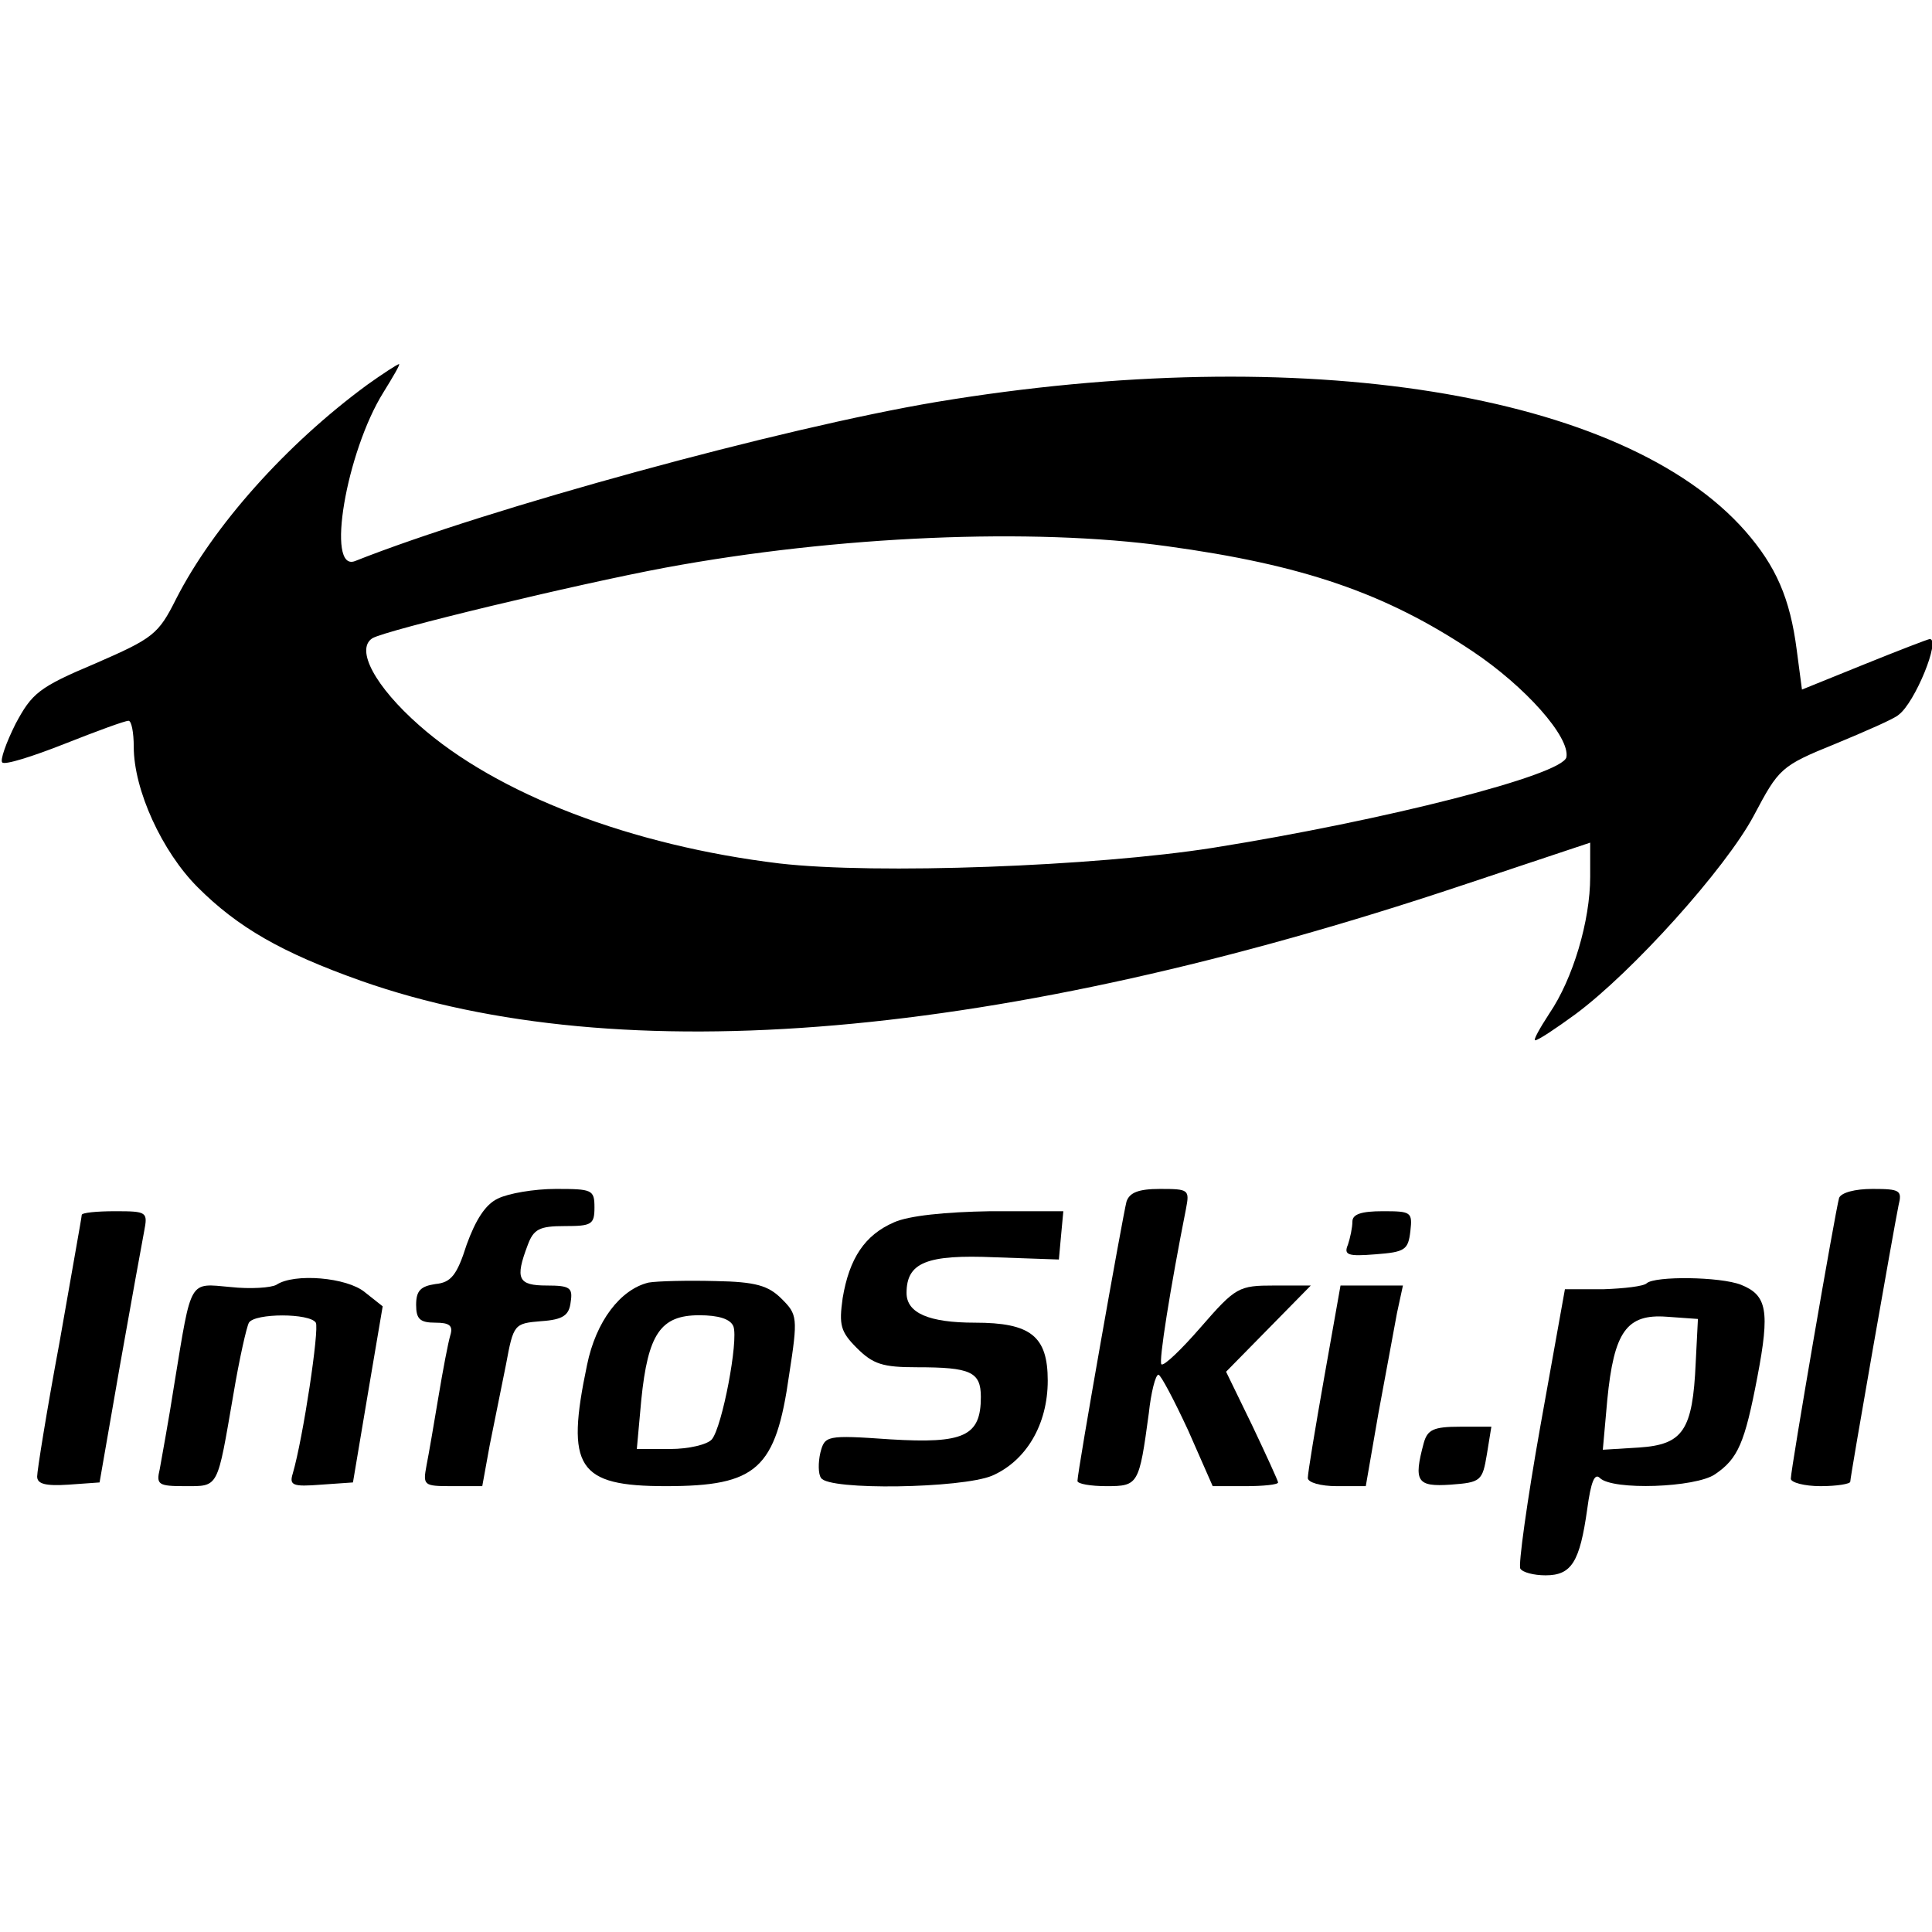<?xml version="1.0" standalone="no"?>
<!DOCTYPE svg PUBLIC "-//W3C//DTD SVG 20010904//EN"
    "http://www.w3.org/TR/2001/REC-SVG-20010904/DTD/svg10.dtd">
<svg version="1.0" xmlns="http://www.w3.org/2000/svg"
     width="260pt" height="260pt" viewBox="0 0 260 260"
     preserveAspectRatio="xMidYMid meet">
    <g transform="translate(0,260) scale(0.1,-0.1)"
       fill="#000000" stroke="none">
        <path d="M494 2082 c-109 -80 -207 -190 -257 -288 -24 -48 -31 -53 -109 -87
-76 -32 -85 -40 -107 -81 -13 -26 -21 -49 -18 -52 3 -4 41 8 84 25 43 17 81
31 86 31 4 0 7 -16 7 -35 0 -58 38 -141 86 -189 54 -54 113 -88 220 -126 349
-123 860 -79 1480 128 l174 58 0 -46 c0 -59 -23 -137 -55 -184 -13 -20 -22
-36 -19 -36 4 0 28 16 54 35 77 57 202 196 240 267 34 64 36 67 110 97 41 17
80 34 85 39 22 16 57 102 42 102 -2 0 -41 -15 -88 -34 l-84 -34 -7 53 c-9 70
-28 113 -69 160 -164 187 -596 256 -1089 174 -208 -35 -603 -143 -782 -214
-40 -16 -12 147 38 227 13 21 23 38 21 38 -2 0 -22 -13 -43 -28z m1076 -217
c183 -25 294 -63 411 -141 72 -48 132 -116 127 -143 -5 -24 -244 -85 -476
-122 -159 -25 -453 -36 -583 -21 -199 24 -380 93 -485 186 -59 52 -86 102 -63
117 18 11 276 73 394 95 232 43 494 54 675 29z"/>
        <path d="M670 987 c-17 -8 -30 -29 -42 -62 -13 -41 -21 -51 -42 -53 -20 -3
-26 -9 -26 -28 0 -19 5 -24 26 -24 19 0 24 -4 20 -17 -3 -10 -10 -47 -16 -83
-6 -36 -13 -77 -16 -92 -5 -27 -4 -28 34 -28 l41 0 10 55 c6 30 16 79 22 109
10 54 11 55 47 58 30 2 38 8 40 26 3 19 -1 22 -32 22 -39 0 -43 9 -26 54 8 22
16 26 50 26 36 0 40 2 40 25 0 24 -3 25 -52 25 -29 0 -64 -6 -78 -13z"/>
        <path d="M1516 983 c-5 -19 -66 -363 -66 -376 0 -4 18 -7 39 -7 43 0 44 2 57
98 3 28 9 52 13 52 3 0 21 -34 40 -75 l33 -75 44 0 c24 0 44 2 44 5 0 2 -16
37 -35 77 l-35 72 57 58 57 58 -49 0 c-48 0 -52 -2 -99 -56 -26 -30 -50 -53
-53 -50 -4 3 12 103 33 209 5 26 4 27 -35 27 -29 0 -41 -5 -45 -17z"/>
        <path d="M2475 988 c-5 -17 -65 -365 -65 -378 0 -5 18 -10 40 -10 22 0 40 3
40 6 0 7 59 343 65 372 5 20 2 22 -35 22 -24 0 -42 -5 -45 -12z"/>
        <path d="M110 965 c0 -3 -14 -80 -30 -172 -17 -91 -30 -172 -30 -180 0 -10 11
-13 42 -11 l42 3 27 155 c15 85 30 167 33 183 5 26 4 27 -39 27 -25 0 -45 -2
-45 -5z"/>
        <path d="M1203 955 c-39 -17 -60 -48 -69 -102 -5 -36 -3 -45 19 -67 22 -22 35
-26 81 -26 72 0 86 -6 86 -40 0 -53 -23 -63 -122 -57 -86 6 -88 5 -94 -18 -3
-13 -3 -29 1 -34 10 -17 189 -14 230 3 46 20 75 69 75 128 0 60 -23 78 -98 78
-62 0 -92 13 -92 40 0 41 27 52 119 48 l86 -3 3 33 3 32 -98 0 c-61 -1 -110
-6 -130 -15z"/>
        <path d="M1820 956 c0 -8 -3 -22 -6 -31 -6 -14 0 -16 37 -13 40 3 44 6 47 31
3 26 1 27 -37 27 -29 0 -41 -4 -41 -14z"/>
        <path d="M372 871 c-7 -4 -35 -6 -62 -3 -56 5 -52 12 -75 -128 -8 -52 -18
-105 -20 -117 -5 -21 -2 -23 34 -23 46 0 43 -4 65 123 8 48 18 92 21 97 8 13
82 13 90 0 5 -8 -17 -155 -31 -203 -5 -16 0 -18 38 -15 l43 3 20 119 20 118
-24 19 c-24 20 -95 26 -119 10z"/>
        <path d="M873 874 c-38 -9 -71 -52 -83 -111 -29 -138 -13 -163 106 -163 123 0
148 23 166 150 12 77 11 81 -10 102 -18 18 -35 23 -89 24 -38 1 -78 0 -90 -2z
m114 -59 c7 -19 -15 -135 -29 -152 -6 -7 -31 -13 -56 -13 l-45 0 6 66 c9 89
26 114 78 114 26 0 42 -5 46 -15z"/>
        <path d="M2216 873 c-4 -4 -30 -7 -58 -8 l-52 0 -33 -184 c-18 -101 -30 -188
-27 -192 3 -5 18 -9 34 -9 35 0 46 18 56 89 5 37 10 49 17 42 17 -17 129 -13
155 5 31 21 40 42 57 131 17 89 13 110 -22 124 -28 11 -116 12 -127 2z m66
-107 c-4 -91 -17 -110 -76 -114 l-49 -3 6 67 c9 92 26 116 80 112 l42 -3 -3
-59z"/>
        <path d="M1782 746 c-12 -68 -22 -128 -22 -135 0 -6 17 -11 39 -11 l39 0 17
98 c10 53 21 114 25 135 l8 37 -42 0 -42 0 -22 -124z"/>
        <path d="M1916 658 c-14 -52 -9 -59 36 -56 41 3 43 5 49 41 l6 37 -42 0 c-36
0 -44 -4 -49 -22z"/>
    </g>
</svg>
